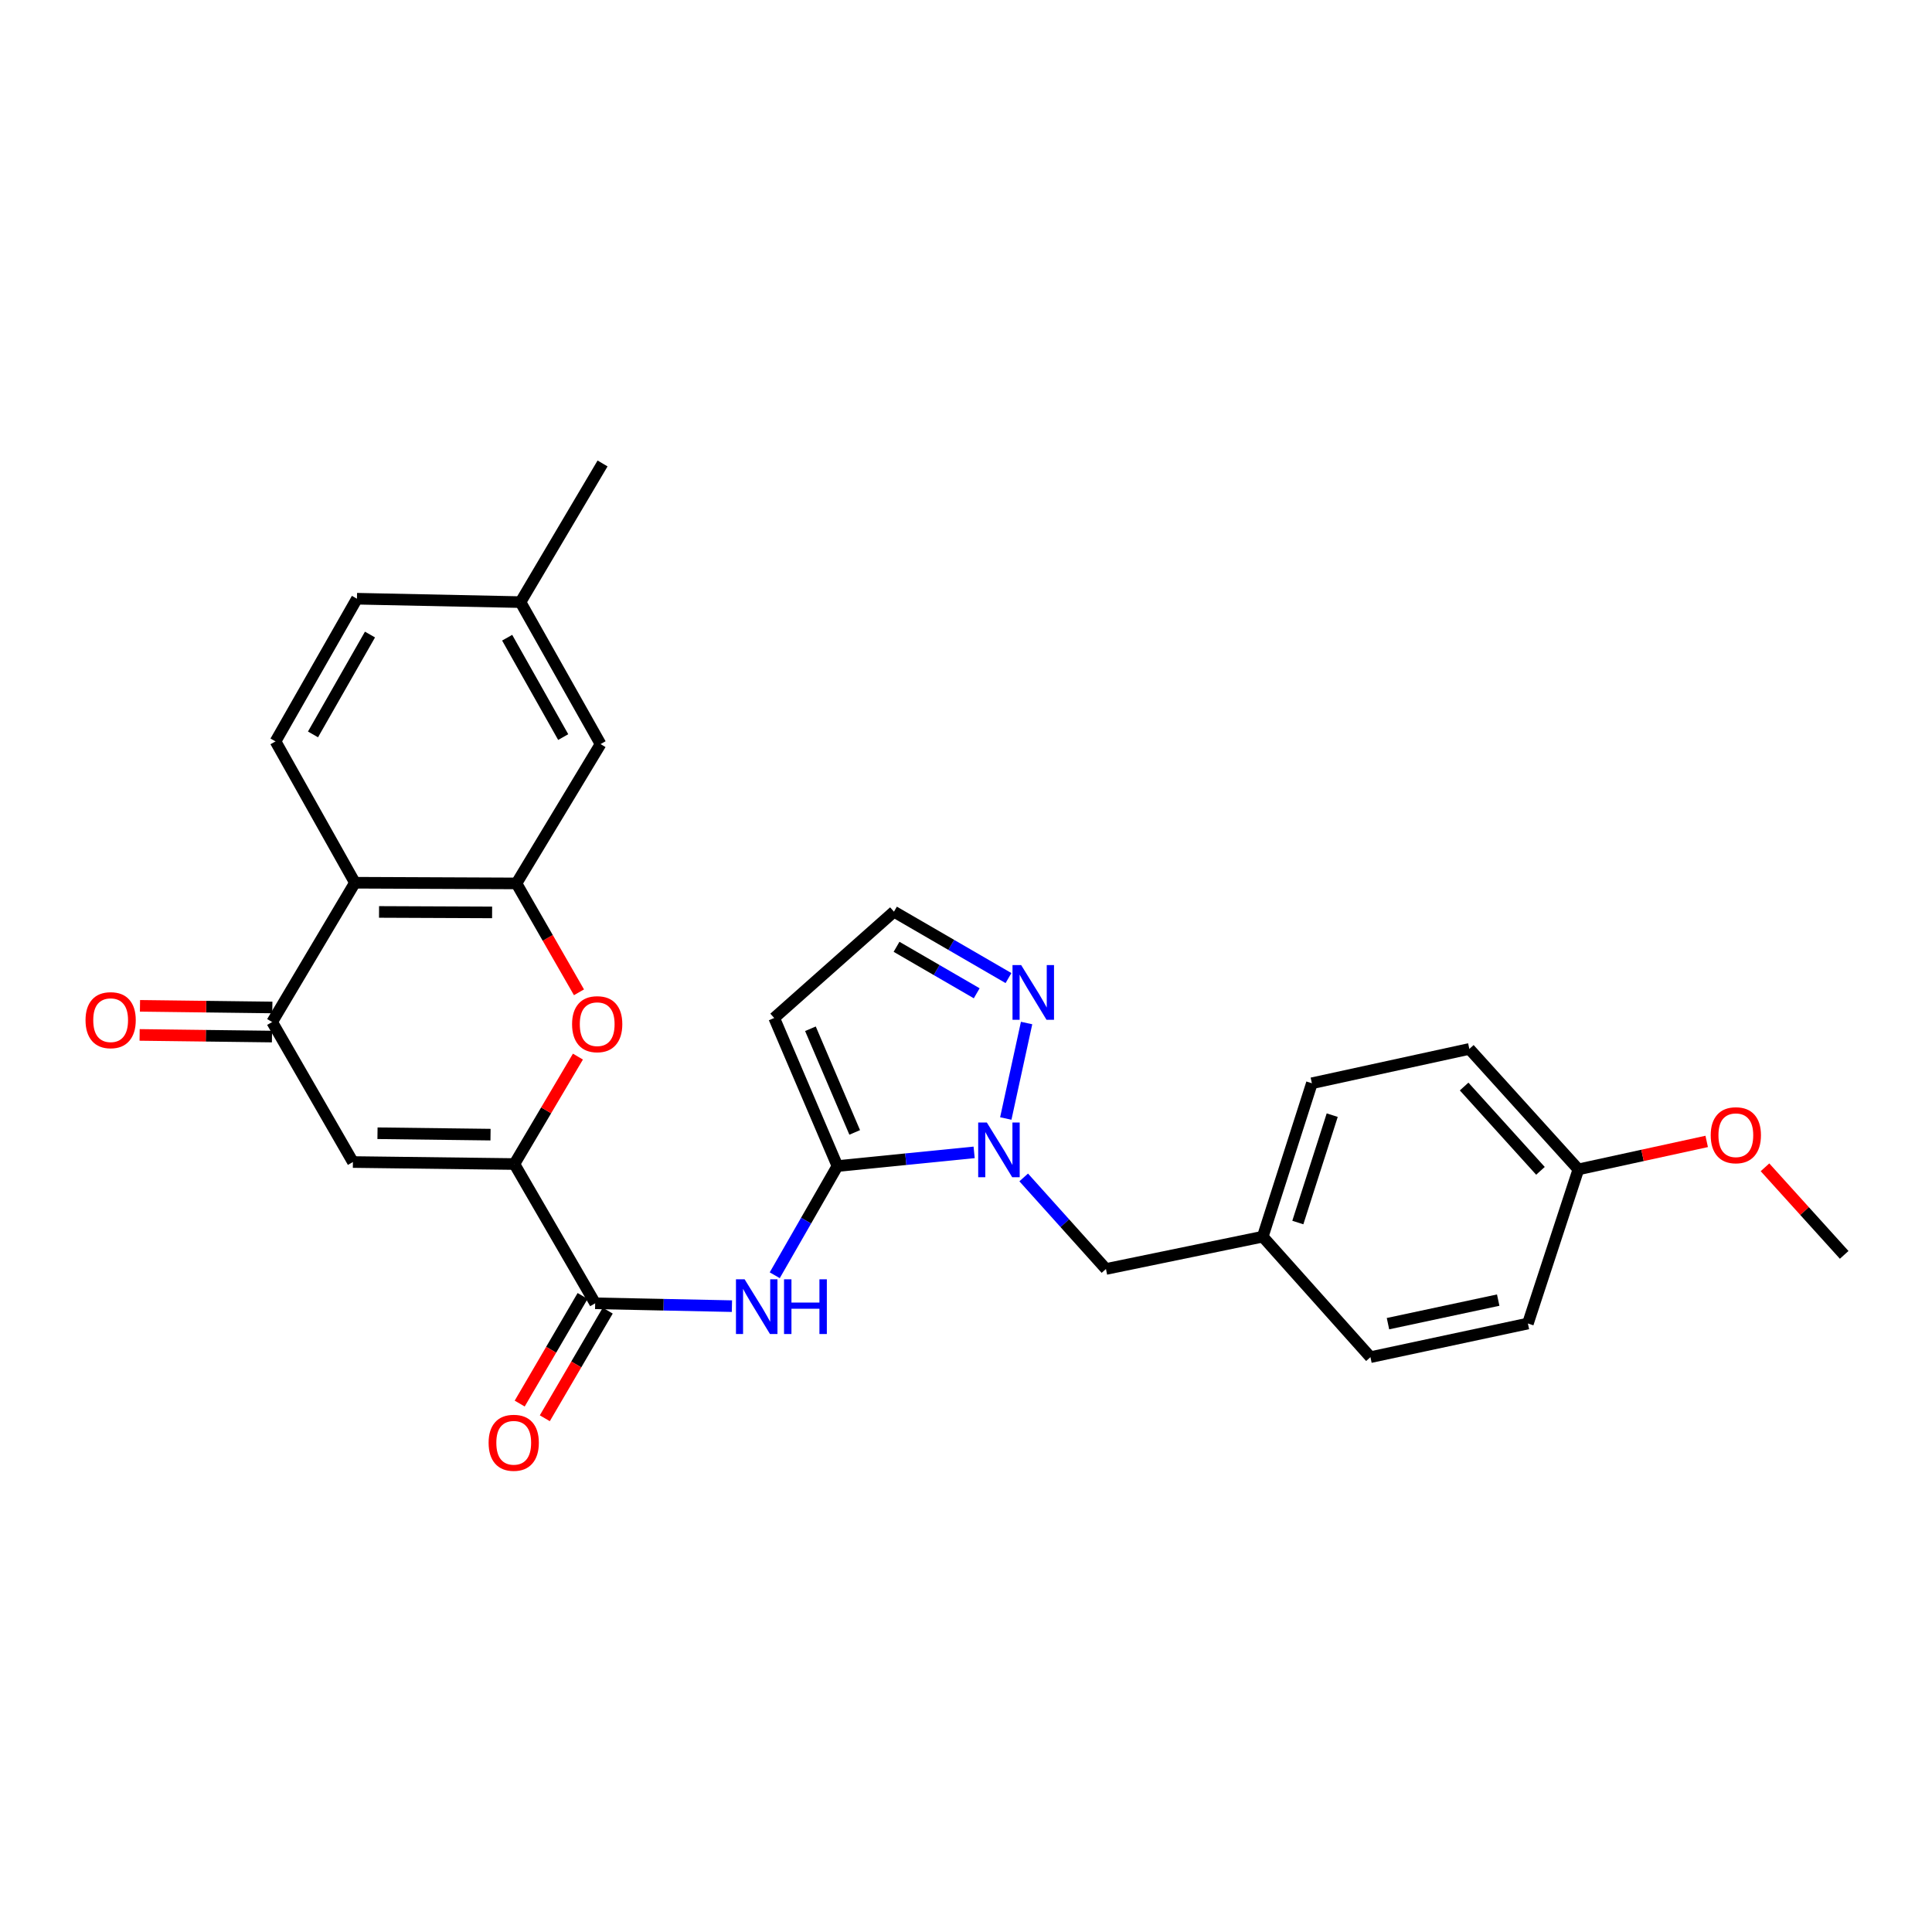 <?xml version='1.0' encoding='iso-8859-1'?>
<svg version='1.1' baseProfile='full'
              xmlns='http://www.w3.org/2000/svg'
                      xmlns:rdkit='http://www.rdkit.org/xml'
                      xmlns:xlink='http://www.w3.org/1999/xlink'
                  xml:space='preserve'
width='1000px' height='1000px' viewBox='0 0 1000 1000'>
<!-- END OF HEADER -->
<rect style='opacity:1.0;fill:#FFFFFF;stroke:none' width='1000' height='1000' x='0' y='0'> </rect>
<path class='bond-1' d='M 433.455,603.548 L 468.834,600.007' style='fill:none;fill-rule:evenodd;stroke:#000000;stroke-width:6px;stroke-linecap:butt;stroke-linejoin:miter;stroke-opacity:1' />
<path class='bond-1' d='M 468.834,600.007 L 504.212,596.467' style='fill:none;fill-rule:evenodd;stroke:#0000FF;stroke-width:6px;stroke-linecap:butt;stroke-linejoin:miter;stroke-opacity:1' />
<path class='bond-3' d='M 433.455,603.548 L 417.231,631.808' style='fill:none;fill-rule:evenodd;stroke:#000000;stroke-width:6px;stroke-linecap:butt;stroke-linejoin:miter;stroke-opacity:1' />
<path class='bond-3' d='M 417.231,631.808 L 401.007,660.069' style='fill:none;fill-rule:evenodd;stroke:#0000FF;stroke-width:6px;stroke-linecap:butt;stroke-linejoin:miter;stroke-opacity:1' />
<path class='bond-10' d='M 433.455,603.548 L 400.718,526.904' style='fill:none;fill-rule:evenodd;stroke:#000000;stroke-width:6px;stroke-linecap:butt;stroke-linejoin:miter;stroke-opacity:1' />
<path class='bond-10' d='M 442.394,586.136 L 419.478,532.485' style='fill:none;fill-rule:evenodd;stroke:#000000;stroke-width:6px;stroke-linecap:butt;stroke-linejoin:miter;stroke-opacity:1' />
<path class='bond-0' d='M 266.246,602.502 L 308.061,674.587' style='fill:none;fill-rule:evenodd;stroke:#000000;stroke-width:6px;stroke-linecap:butt;stroke-linejoin:miter;stroke-opacity:1' />
<path class='bond-2' d='M 266.246,602.502 L 182.666,601.465' style='fill:none;fill-rule:evenodd;stroke:#000000;stroke-width:6px;stroke-linecap:butt;stroke-linejoin:miter;stroke-opacity:1' />
<path class='bond-2' d='M 253.895,587.288 L 195.39,586.562' style='fill:none;fill-rule:evenodd;stroke:#000000;stroke-width:6px;stroke-linecap:butt;stroke-linejoin:miter;stroke-opacity:1' />
<path class='bond-4' d='M 266.246,602.502 L 282.689,574.7' style='fill:none;fill-rule:evenodd;stroke:#000000;stroke-width:6px;stroke-linecap:butt;stroke-linejoin:miter;stroke-opacity:1' />
<path class='bond-4' d='M 282.689,574.7 L 299.132,546.898' style='fill:none;fill-rule:evenodd;stroke:#FF0000;stroke-width:6px;stroke-linecap:butt;stroke-linejoin:miter;stroke-opacity:1' />
<path class='bond-9' d='M 520.593,578.936 L 531.364,529.515' style='fill:none;fill-rule:evenodd;stroke:#0000FF;stroke-width:6px;stroke-linecap:butt;stroke-linejoin:miter;stroke-opacity:1' />
<path class='bond-13' d='M 529.864,609.441 L 551.151,633.133' style='fill:none;fill-rule:evenodd;stroke:#0000FF;stroke-width:6px;stroke-linecap:butt;stroke-linejoin:miter;stroke-opacity:1' />
<path class='bond-13' d='M 551.151,633.133 L 572.437,656.825' style='fill:none;fill-rule:evenodd;stroke:#000000;stroke-width:6px;stroke-linecap:butt;stroke-linejoin:miter;stroke-opacity:1' />
<path class='bond-7' d='M 182.666,601.465 L 140.867,528.995' style='fill:none;fill-rule:evenodd;stroke:#000000;stroke-width:6px;stroke-linecap:butt;stroke-linejoin:miter;stroke-opacity:1' />
<path class='bond-6' d='M 378.843,676.06 L 343.452,675.323' style='fill:none;fill-rule:evenodd;stroke:#0000FF;stroke-width:6px;stroke-linecap:butt;stroke-linejoin:miter;stroke-opacity:1' />
<path class='bond-6' d='M 343.452,675.323 L 308.061,674.587' style='fill:none;fill-rule:evenodd;stroke:#000000;stroke-width:6px;stroke-linecap:butt;stroke-linejoin:miter;stroke-opacity:1' />
<path class='bond-5' d='M 299.679,513.615 L 283.498,485.434' style='fill:none;fill-rule:evenodd;stroke:#FF0000;stroke-width:6px;stroke-linecap:butt;stroke-linejoin:miter;stroke-opacity:1' />
<path class='bond-5' d='M 283.498,485.434 L 267.316,457.254' style='fill:none;fill-rule:evenodd;stroke:#000000;stroke-width:6px;stroke-linecap:butt;stroke-linejoin:miter;stroke-opacity:1' />
<path class='bond-8' d='M 267.316,457.254 L 183.711,456.903' style='fill:none;fill-rule:evenodd;stroke:#000000;stroke-width:6px;stroke-linecap:butt;stroke-linejoin:miter;stroke-opacity:1' />
<path class='bond-8' d='M 254.712,472.261 L 196.189,472.015' style='fill:none;fill-rule:evenodd;stroke:#000000;stroke-width:6px;stroke-linecap:butt;stroke-linejoin:miter;stroke-opacity:1' />
<path class='bond-14' d='M 267.316,457.254 L 310.847,385.136' style='fill:none;fill-rule:evenodd;stroke:#000000;stroke-width:6px;stroke-linecap:butt;stroke-linejoin:miter;stroke-opacity:1' />
<path class='bond-15' d='M 301.56,670.786 L 285.278,698.637' style='fill:none;fill-rule:evenodd;stroke:#000000;stroke-width:6px;stroke-linecap:butt;stroke-linejoin:miter;stroke-opacity:1' />
<path class='bond-15' d='M 285.278,698.637 L 268.995,726.488' style='fill:none;fill-rule:evenodd;stroke:#FF0000;stroke-width:6px;stroke-linecap:butt;stroke-linejoin:miter;stroke-opacity:1' />
<path class='bond-15' d='M 314.561,678.387 L 298.278,706.238' style='fill:none;fill-rule:evenodd;stroke:#000000;stroke-width:6px;stroke-linecap:butt;stroke-linejoin:miter;stroke-opacity:1' />
<path class='bond-15' d='M 298.278,706.238 L 281.996,734.088' style='fill:none;fill-rule:evenodd;stroke:#FF0000;stroke-width:6px;stroke-linecap:butt;stroke-linejoin:miter;stroke-opacity:1' />
<path class='bond-16' d='M 140.961,521.466 L 106.708,521.041' style='fill:none;fill-rule:evenodd;stroke:#000000;stroke-width:6px;stroke-linecap:butt;stroke-linejoin:miter;stroke-opacity:1' />
<path class='bond-16' d='M 106.708,521.041 L 72.454,520.616' style='fill:none;fill-rule:evenodd;stroke:#FF0000;stroke-width:6px;stroke-linecap:butt;stroke-linejoin:miter;stroke-opacity:1' />
<path class='bond-16' d='M 140.774,536.525 L 106.521,536.1' style='fill:none;fill-rule:evenodd;stroke:#000000;stroke-width:6px;stroke-linecap:butt;stroke-linejoin:miter;stroke-opacity:1' />
<path class='bond-16' d='M 106.521,536.1 L 72.267,535.674' style='fill:none;fill-rule:evenodd;stroke:#FF0000;stroke-width:6px;stroke-linecap:butt;stroke-linejoin:miter;stroke-opacity:1' />
<path class='bond-30' d='M 140.867,528.995 L 183.711,456.903' style='fill:none;fill-rule:evenodd;stroke:#000000;stroke-width:6px;stroke-linecap:butt;stroke-linejoin:miter;stroke-opacity:1' />
<path class='bond-11' d='M 183.711,456.903 L 142.608,383.747' style='fill:none;fill-rule:evenodd;stroke:#000000;stroke-width:6px;stroke-linecap:butt;stroke-linejoin:miter;stroke-opacity:1' />
<path class='bond-28' d='M 521.99,506.249 L 492.351,489.064' style='fill:none;fill-rule:evenodd;stroke:#0000FF;stroke-width:6px;stroke-linecap:butt;stroke-linejoin:miter;stroke-opacity:1' />
<path class='bond-28' d='M 492.351,489.064 L 462.713,471.878' style='fill:none;fill-rule:evenodd;stroke:#000000;stroke-width:6px;stroke-linecap:butt;stroke-linejoin:miter;stroke-opacity:1' />
<path class='bond-28' d='M 505.545,514.122 L 484.797,502.092' style='fill:none;fill-rule:evenodd;stroke:#0000FF;stroke-width:6px;stroke-linecap:butt;stroke-linejoin:miter;stroke-opacity:1' />
<path class='bond-28' d='M 484.797,502.092 L 464.05,490.062' style='fill:none;fill-rule:evenodd;stroke:#000000;stroke-width:6px;stroke-linecap:butt;stroke-linejoin:miter;stroke-opacity:1' />
<path class='bond-12' d='M 400.718,526.904 L 462.713,471.878' style='fill:none;fill-rule:evenodd;stroke:#000000;stroke-width:6px;stroke-linecap:butt;stroke-linejoin:miter;stroke-opacity:1' />
<path class='bond-31' d='M 142.608,383.747 L 184.749,309.897' style='fill:none;fill-rule:evenodd;stroke:#000000;stroke-width:6px;stroke-linecap:butt;stroke-linejoin:miter;stroke-opacity:1' />
<path class='bond-31' d='M 162.008,380.133 L 191.507,328.439' style='fill:none;fill-rule:evenodd;stroke:#000000;stroke-width:6px;stroke-linecap:butt;stroke-linejoin:miter;stroke-opacity:1' />
<path class='bond-17' d='M 572.437,656.825 L 653.599,640.101' style='fill:none;fill-rule:evenodd;stroke:#000000;stroke-width:6px;stroke-linecap:butt;stroke-linejoin:miter;stroke-opacity:1' />
<path class='bond-19' d='M 310.847,385.136 L 269.408,311.654' style='fill:none;fill-rule:evenodd;stroke:#000000;stroke-width:6px;stroke-linecap:butt;stroke-linejoin:miter;stroke-opacity:1' />
<path class='bond-19' d='M 291.513,381.511 L 262.506,330.074' style='fill:none;fill-rule:evenodd;stroke:#000000;stroke-width:6px;stroke-linecap:butt;stroke-linejoin:miter;stroke-opacity:1' />
<path class='bond-21' d='M 653.599,640.101 L 709.336,702.463' style='fill:none;fill-rule:evenodd;stroke:#000000;stroke-width:6px;stroke-linecap:butt;stroke-linejoin:miter;stroke-opacity:1' />
<path class='bond-22' d='M 653.599,640.101 L 679.025,560.696' style='fill:none;fill-rule:evenodd;stroke:#000000;stroke-width:6px;stroke-linecap:butt;stroke-linejoin:miter;stroke-opacity:1' />
<path class='bond-22' d='M 671.755,632.782 L 689.553,577.199' style='fill:none;fill-rule:evenodd;stroke:#000000;stroke-width:6px;stroke-linecap:butt;stroke-linejoin:miter;stroke-opacity:1' />
<path class='bond-18' d='M 184.749,309.897 L 269.408,311.654' style='fill:none;fill-rule:evenodd;stroke:#000000;stroke-width:6px;stroke-linecap:butt;stroke-linejoin:miter;stroke-opacity:1' />
<path class='bond-26' d='M 269.408,311.654 L 311.884,239.888' style='fill:none;fill-rule:evenodd;stroke:#000000;stroke-width:6px;stroke-linecap:butt;stroke-linejoin:miter;stroke-opacity:1' />
<path class='bond-20' d='M 816.969,605.271 L 760.53,542.925' style='fill:none;fill-rule:evenodd;stroke:#000000;stroke-width:6px;stroke-linecap:butt;stroke-linejoin:miter;stroke-opacity:1' />
<path class='bond-20' d='M 797.339,606.026 L 757.831,562.384' style='fill:none;fill-rule:evenodd;stroke:#000000;stroke-width:6px;stroke-linecap:butt;stroke-linejoin:miter;stroke-opacity:1' />
<path class='bond-25' d='M 816.969,605.271 L 850.175,598.034' style='fill:none;fill-rule:evenodd;stroke:#000000;stroke-width:6px;stroke-linecap:butt;stroke-linejoin:miter;stroke-opacity:1' />
<path class='bond-25' d='M 850.175,598.034 L 883.381,590.797' style='fill:none;fill-rule:evenodd;stroke:#FF0000;stroke-width:6px;stroke-linecap:butt;stroke-linejoin:miter;stroke-opacity:1' />
<path class='bond-29' d='M 816.969,605.271 L 790.841,685.053' style='fill:none;fill-rule:evenodd;stroke:#000000;stroke-width:6px;stroke-linecap:butt;stroke-linejoin:miter;stroke-opacity:1' />
<path class='bond-24' d='M 709.336,702.463 L 790.841,685.053' style='fill:none;fill-rule:evenodd;stroke:#000000;stroke-width:6px;stroke-linecap:butt;stroke-linejoin:miter;stroke-opacity:1' />
<path class='bond-24' d='M 718.416,685.125 L 775.469,672.937' style='fill:none;fill-rule:evenodd;stroke:#000000;stroke-width:6px;stroke-linecap:butt;stroke-linejoin:miter;stroke-opacity:1' />
<path class='bond-23' d='M 679.025,560.696 L 760.53,542.925' style='fill:none;fill-rule:evenodd;stroke:#000000;stroke-width:6px;stroke-linecap:butt;stroke-linejoin:miter;stroke-opacity:1' />
<path class='bond-27' d='M 913.556,604.196 L 934.051,626.859' style='fill:none;fill-rule:evenodd;stroke:#FF0000;stroke-width:6px;stroke-linecap:butt;stroke-linejoin:miter;stroke-opacity:1' />
<path class='bond-27' d='M 934.051,626.859 L 954.545,649.521' style='fill:none;fill-rule:evenodd;stroke:#000000;stroke-width:6px;stroke-linecap:butt;stroke-linejoin:miter;stroke-opacity:1' />
<path  class='atom-2' d='M 510.792 581.022
L 520.072 596.022
Q 520.992 597.502, 522.472 600.182
Q 523.952 602.862, 524.032 603.022
L 524.032 581.022
L 527.792 581.022
L 527.792 609.342
L 523.912 609.342
L 513.952 592.942
Q 512.792 591.022, 511.552 588.822
Q 510.352 586.622, 509.992 585.942
L 509.992 609.342
L 506.312 609.342
L 506.312 581.022
L 510.792 581.022
' fill='#0000FF'/>
<path  class='atom-4' d='M 385.414 662.167
L 394.694 677.167
Q 395.614 678.647, 397.094 681.327
Q 398.574 684.007, 398.654 684.167
L 398.654 662.167
L 402.414 662.167
L 402.414 690.487
L 398.534 690.487
L 388.574 674.087
Q 387.414 672.167, 386.174 669.967
Q 384.974 667.767, 384.614 667.087
L 384.614 690.487
L 380.934 690.487
L 380.934 662.167
L 385.414 662.167
' fill='#0000FF'/>
<path  class='atom-4' d='M 405.814 662.167
L 409.654 662.167
L 409.654 674.207
L 424.134 674.207
L 424.134 662.167
L 427.974 662.167
L 427.974 690.487
L 424.134 690.487
L 424.134 677.407
L 409.654 677.407
L 409.654 690.487
L 405.814 690.487
L 405.814 662.167
' fill='#0000FF'/>
<path  class='atom-5' d='M 296.106 530.113
Q 296.106 523.313, 299.466 519.513
Q 302.826 515.713, 309.106 515.713
Q 315.386 515.713, 318.746 519.513
Q 322.106 523.313, 322.106 530.113
Q 322.106 536.993, 318.706 540.913
Q 315.306 544.793, 309.106 544.793
Q 302.866 544.793, 299.466 540.913
Q 296.106 537.033, 296.106 530.113
M 309.106 541.593
Q 313.426 541.593, 315.746 538.713
Q 318.106 535.793, 318.106 530.113
Q 318.106 524.553, 315.746 521.753
Q 313.426 518.913, 309.106 518.913
Q 304.786 518.913, 302.426 521.713
Q 300.106 524.513, 300.106 530.113
Q 300.106 535.833, 302.426 538.713
Q 304.786 541.593, 309.106 541.593
' fill='#FF0000'/>
<path  class='atom-10' d='M 528.554 499.525
L 537.834 514.525
Q 538.754 516.005, 540.234 518.685
Q 541.714 521.365, 541.794 521.525
L 541.794 499.525
L 545.554 499.525
L 545.554 527.845
L 541.674 527.845
L 531.714 511.445
Q 530.554 509.525, 529.314 507.325
Q 528.114 505.125, 527.754 504.445
L 527.754 527.845
L 524.074 527.845
L 524.074 499.525
L 528.554 499.525
' fill='#0000FF'/>
<path  class='atom-16' d='M 252.903 746.776
Q 252.903 739.976, 256.263 736.176
Q 259.623 732.376, 265.903 732.376
Q 272.183 732.376, 275.543 736.176
Q 278.903 739.976, 278.903 746.776
Q 278.903 753.656, 275.503 757.576
Q 272.103 761.456, 265.903 761.456
Q 259.663 761.456, 256.263 757.576
Q 252.903 753.696, 252.903 746.776
M 265.903 758.256
Q 270.223 758.256, 272.543 755.376
Q 274.903 752.456, 274.903 746.776
Q 274.903 741.216, 272.543 738.416
Q 270.223 735.576, 265.903 735.576
Q 261.583 735.576, 259.223 738.376
Q 256.903 741.176, 256.903 746.776
Q 256.903 752.496, 259.223 755.376
Q 261.583 758.256, 265.903 758.256
' fill='#FF0000'/>
<path  class='atom-17' d='M 44.271 528.038
Q 44.271 521.238, 47.631 517.438
Q 50.991 513.638, 57.271 513.638
Q 63.551 513.638, 66.911 517.438
Q 70.271 521.238, 70.271 528.038
Q 70.271 534.918, 66.871 538.838
Q 63.471 542.718, 57.271 542.718
Q 51.031 542.718, 47.631 538.838
Q 44.271 534.958, 44.271 528.038
M 57.271 539.518
Q 61.591 539.518, 63.911 536.638
Q 66.271 533.718, 66.271 528.038
Q 66.271 522.478, 63.911 519.678
Q 61.591 516.838, 57.271 516.838
Q 52.951 516.838, 50.591 519.638
Q 48.271 522.438, 48.271 528.038
Q 48.271 533.758, 50.591 536.638
Q 52.951 539.518, 57.271 539.518
' fill='#FF0000'/>
<path  class='atom-26' d='M 885.466 587.59
Q 885.466 580.79, 888.826 576.99
Q 892.186 573.19, 898.466 573.19
Q 904.746 573.19, 908.106 576.99
Q 911.466 580.79, 911.466 587.59
Q 911.466 594.47, 908.066 598.39
Q 904.666 602.27, 898.466 602.27
Q 892.226 602.27, 888.826 598.39
Q 885.466 594.51, 885.466 587.59
M 898.466 599.07
Q 902.786 599.07, 905.106 596.19
Q 907.466 593.27, 907.466 587.59
Q 907.466 582.03, 905.106 579.23
Q 902.786 576.39, 898.466 576.39
Q 894.146 576.39, 891.786 579.19
Q 889.466 581.99, 889.466 587.59
Q 889.466 593.31, 891.786 596.19
Q 894.146 599.07, 898.466 599.07
' fill='#FF0000'/>
</svg>
